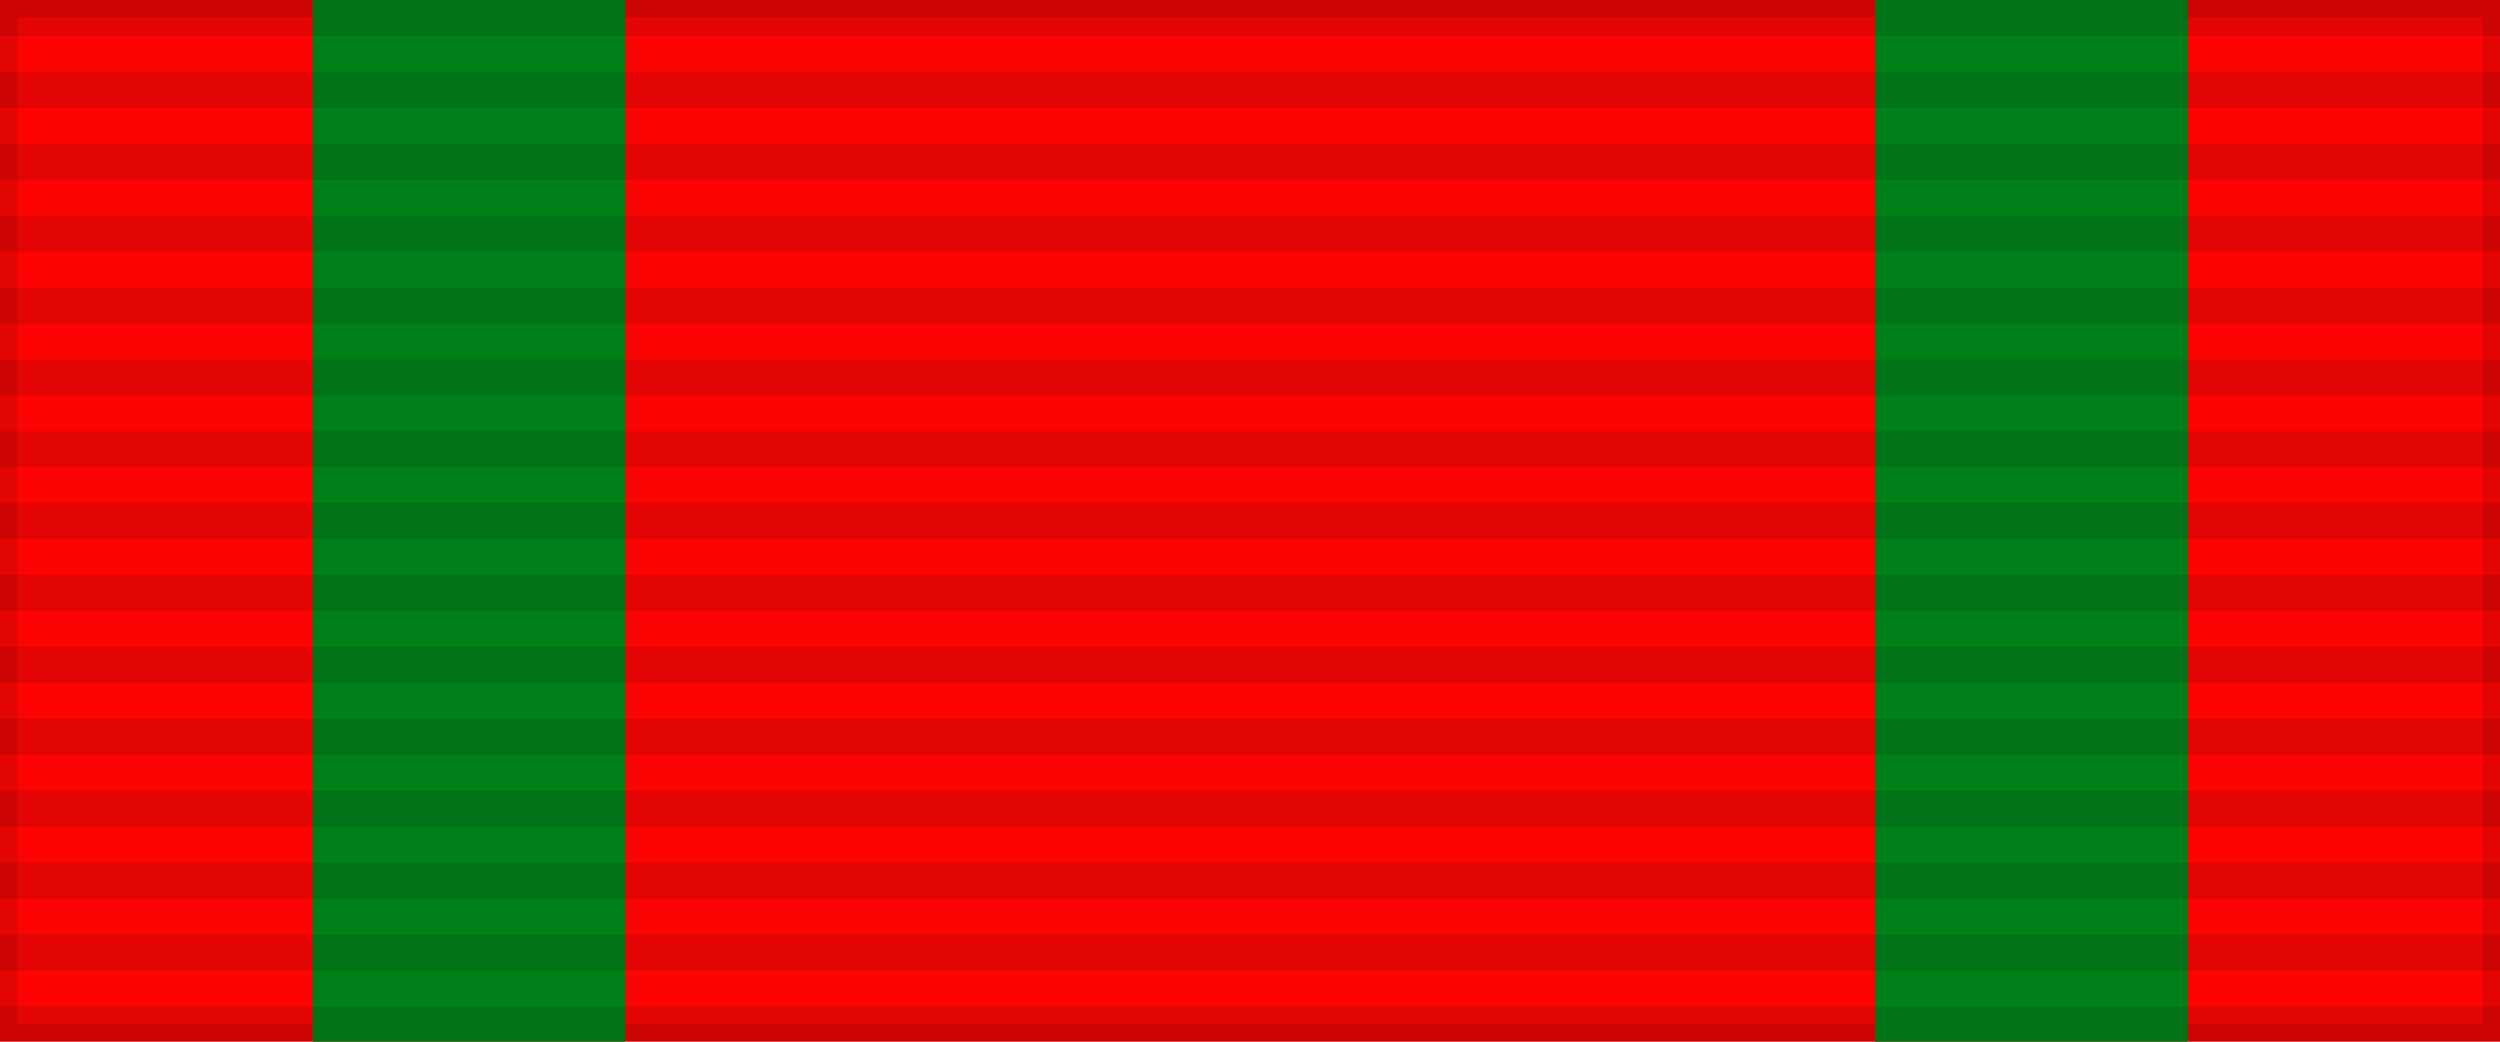 <?xml version="1.0" encoding="UTF-8"?>
<svg xmlns="http://www.w3.org/2000/svg" width="144" height="60">
<rect width="144" height="60" style="fill:#fc0404;stroke:#000;stroke-width:2;stroke-opacity:.1"/>
<path d="m18,0h18v60h72V0h18V60H18Z" fill="#008018"/>
<path d="m72,0v60" style="stroke:#000;stroke-width:144;stroke-dasharray:2.07;opacity:.1"/>
</svg>